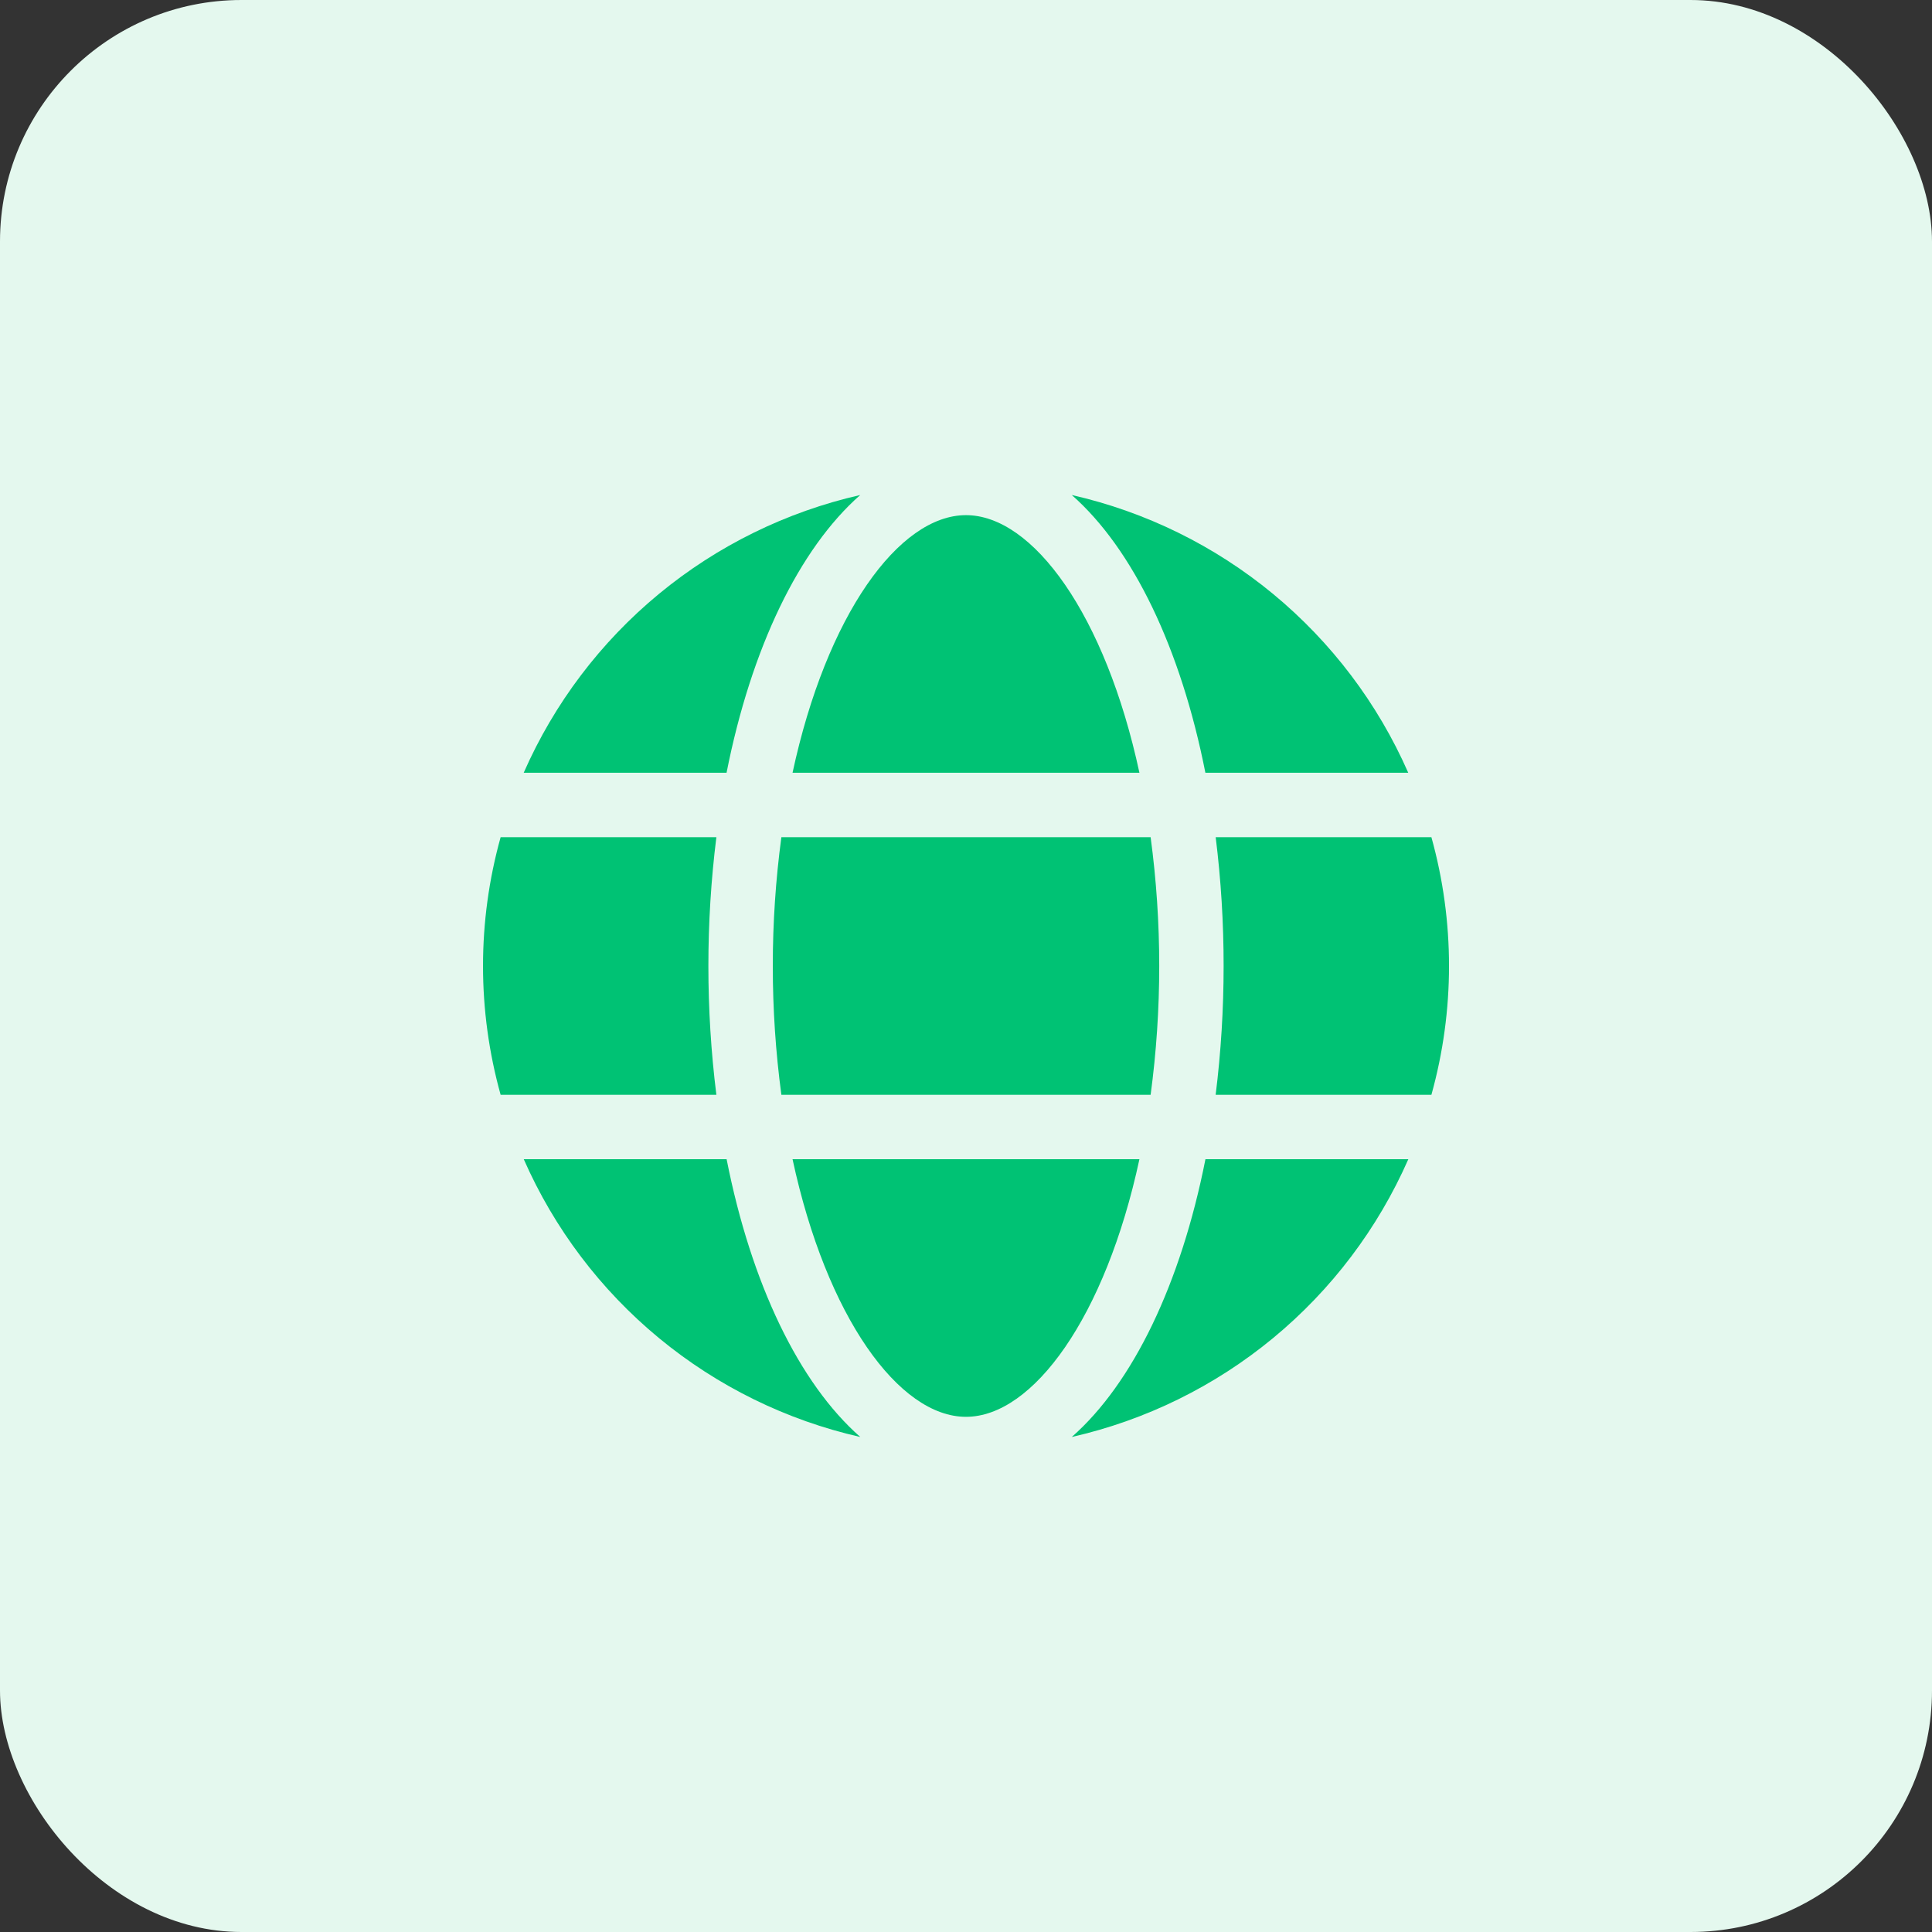<svg width="64" height="64" viewBox="0 0 64 64" fill="none" xmlns="http://www.w3.org/2000/svg">
<rect x="0" y="0" width="64" height="64" fill="#333333" stroke="none"/>
<rect width="64" height="64" rx="8" fill="#E4F8EE"/>
<g clip-path="url(#clip0_3611_26925)">
<path d="M37.745 25.599C36.62 20.372 34.219 17.065 31.999 17.065C29.779 17.065 27.379 20.372 26.254 25.599H37.745Z" fill="#00C274"/>
<path d="M25.6 32C25.599 33.427 25.695 34.852 25.884 36.267H38.116C38.306 34.852 38.401 33.427 38.401 32C38.401 30.573 38.306 29.147 38.116 27.733H25.884C25.695 29.147 25.599 30.573 25.6 32V32Z" fill="#00C274"/>
<path d="M26.254 38.4C27.379 43.627 29.779 46.934 31.999 46.934C34.219 46.934 36.62 43.627 37.745 38.4H26.254Z" fill="#00C274"/>
<path d="M39.93 25.599H46.65C45.641 23.301 44.106 21.272 42.171 19.674C40.235 18.076 37.952 16.954 35.504 16.398C37.528 18.178 39.115 21.47 39.93 25.599V25.599Z" fill="#00C274"/>
<path d="M47.418 27.733H40.271C40.447 29.148 40.535 30.573 40.534 32C40.534 33.426 40.446 34.851 40.27 36.267H47.417C48.195 33.475 48.195 30.524 47.417 27.733H47.418Z" fill="#00C274"/>
<path d="M35.504 47.602C37.952 47.046 40.236 45.924 42.172 44.326C44.108 42.728 45.642 40.699 46.653 38.4H39.932C39.115 42.53 37.528 45.822 35.504 47.602V47.602Z" fill="#00C274"/>
<path d="M24.07 38.4H17.35C18.36 40.699 19.894 42.728 21.83 44.326C23.766 45.924 26.05 47.046 28.498 47.602C26.472 45.822 24.885 42.53 24.07 38.4V38.4Z" fill="#00C274"/>
<path d="M28.496 16.398C26.048 16.954 23.764 18.076 21.828 19.674C19.892 21.272 18.358 23.301 17.348 25.599H24.068C24.885 21.47 26.473 18.178 28.496 16.398V16.398Z" fill="#00C274"/>
<path d="M23.466 32C23.466 30.573 23.554 29.148 23.731 27.733H16.584C15.806 30.524 15.806 33.475 16.584 36.267H23.731C23.554 34.851 23.466 33.426 23.466 32V32Z" fill="#00C274"/>
</g>
<defs>
<clipPath id="clip0_3611_26925">
<rect width="32" height="32" fill="white" transform="translate(16 16)"/>
</clipPath>
</defs>
</svg>
